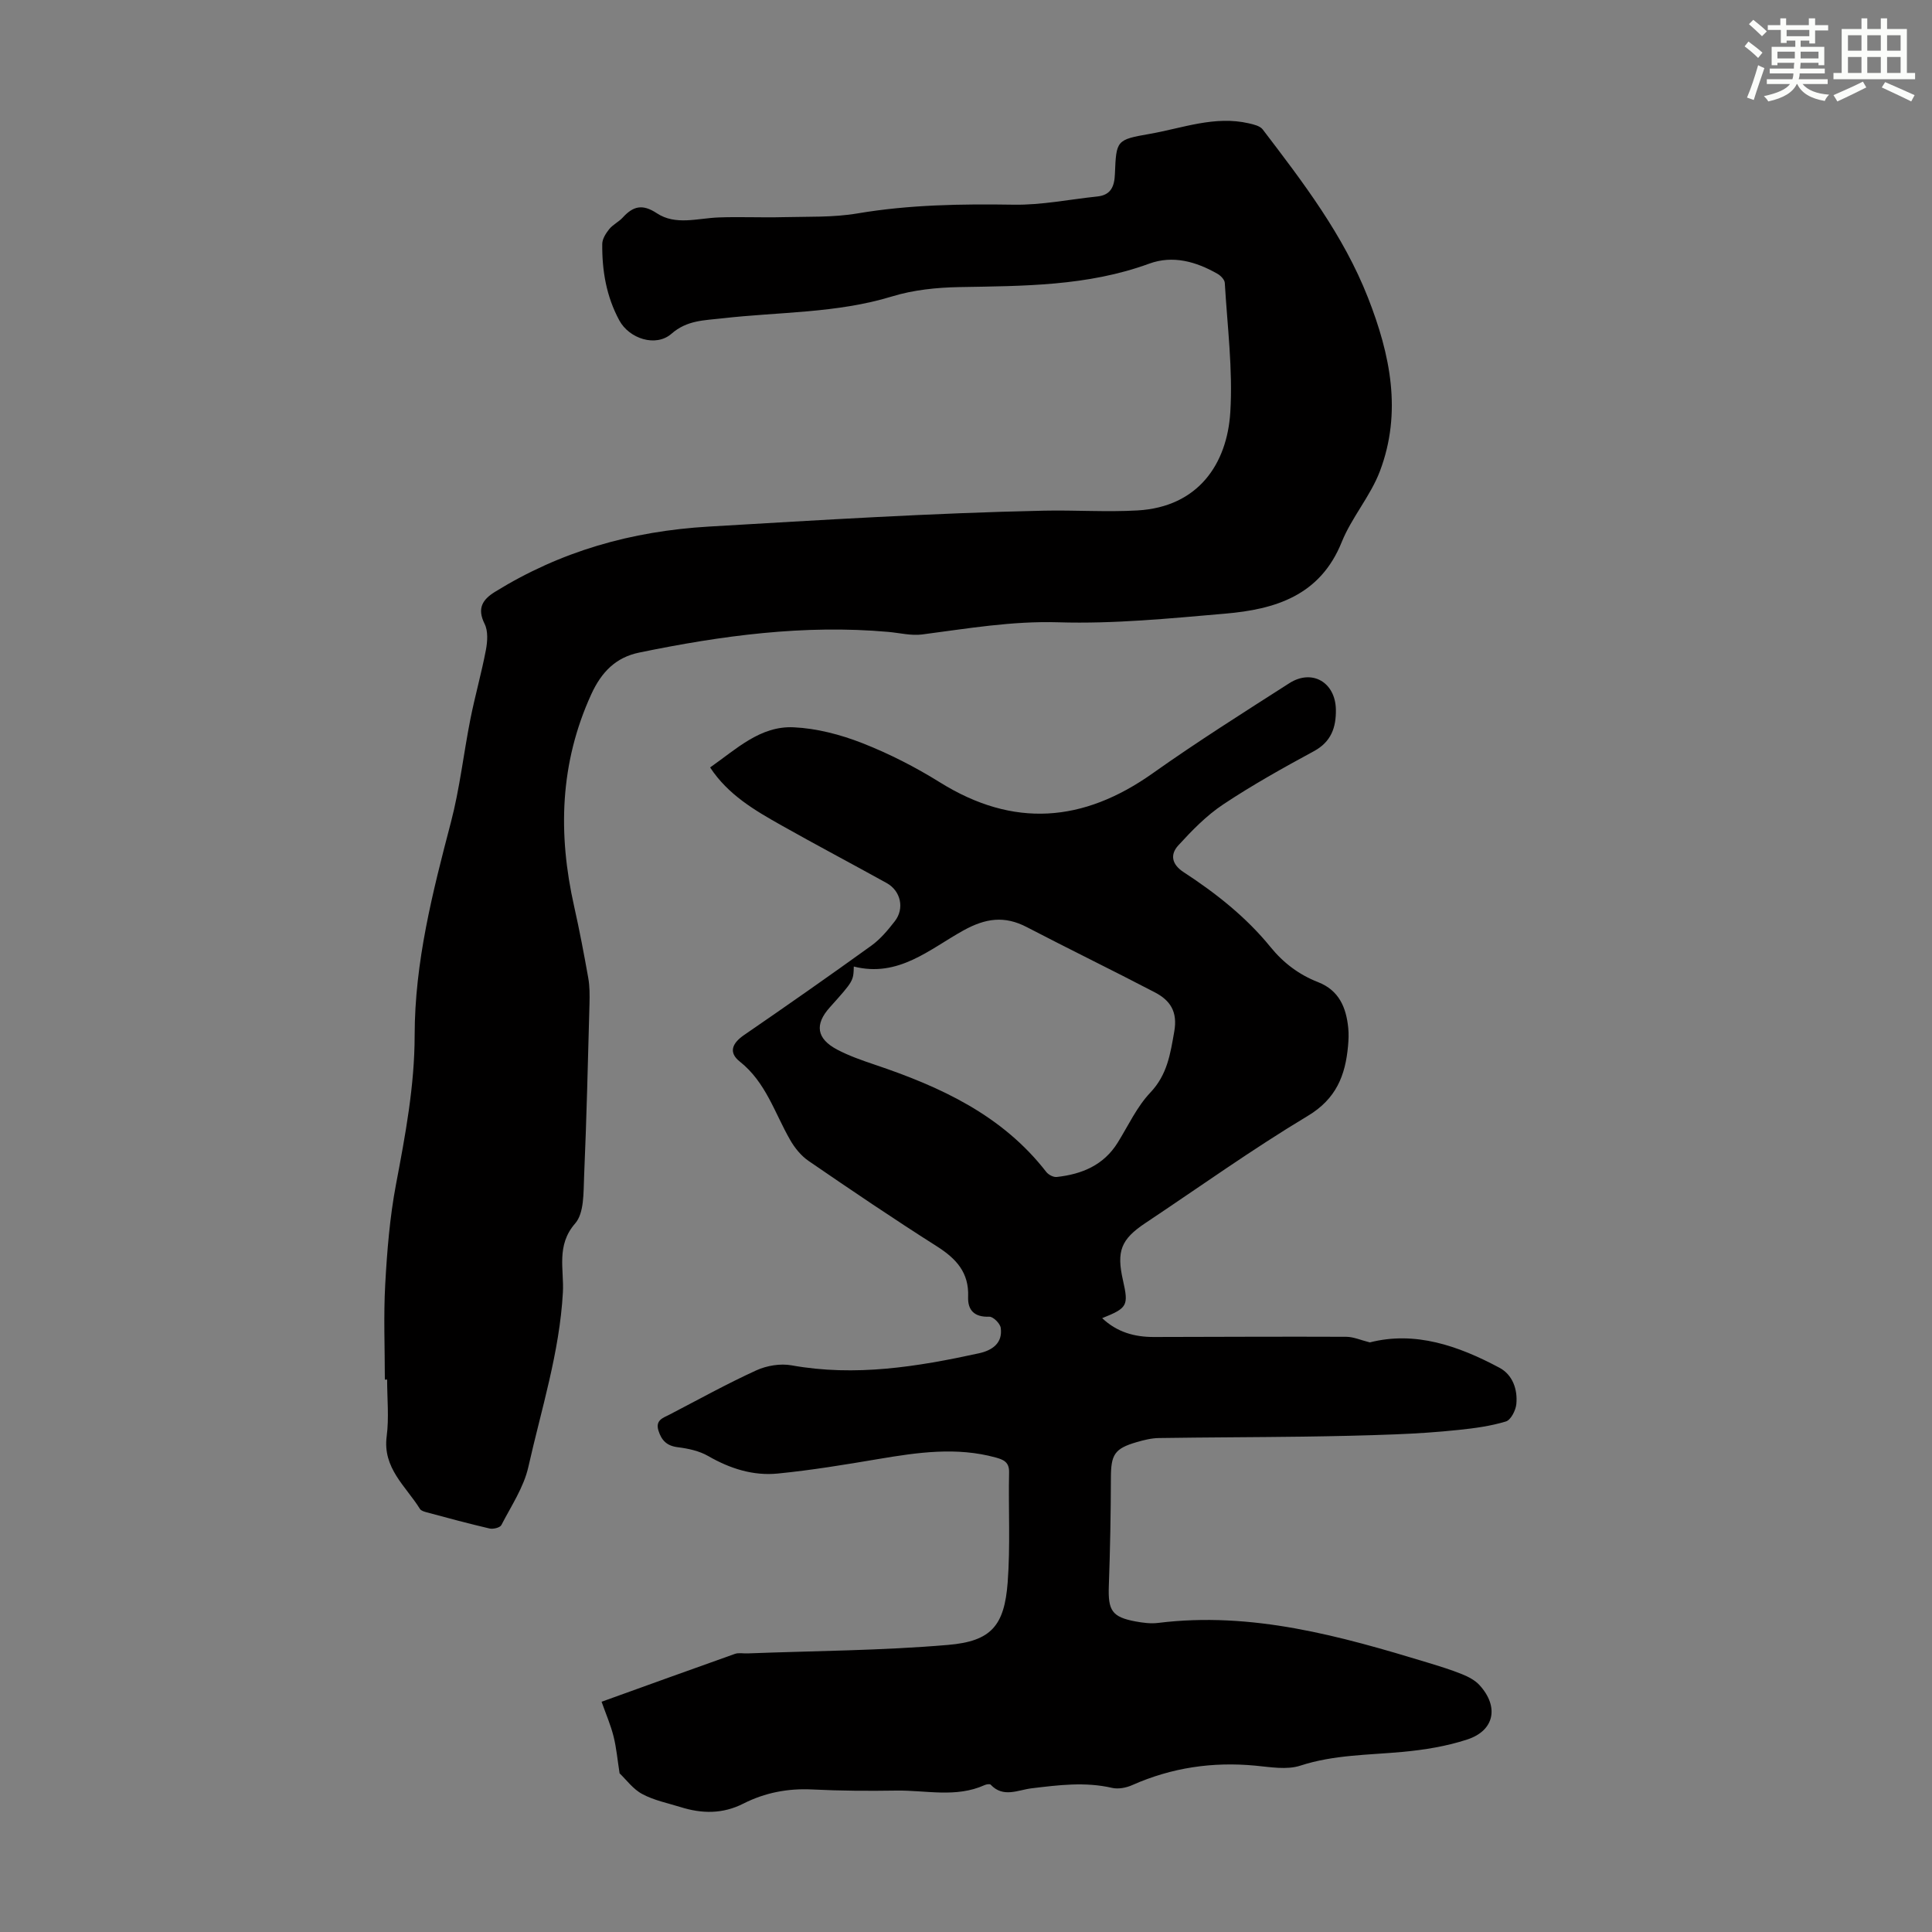 <svg enable-background="new 0 0 400 400" viewBox="0 0 400 400" xmlns="http://www.w3.org/2000/svg"><rect x="0" y="0" width="400" height="400" fill="#808080" stroke="none"/><path d="m128.28 367.15c-.44-2.77-.65-5.26-1.25-7.65-.59-2.35-1.57-4.61-2.48-7.17 9.34-3.36 18.46-6.67 27.6-9.91.79-.28 1.75-.06 2.64-.1 13.84-.53 27.72-.58 41.51-1.76 8.96-.76 11.65-4.01 12.33-12.96.57-7.56.13-15.19.29-22.79.05-2.14-1.22-2.62-2.77-3.05-8.12-2.23-16.17-1.05-24.26.31-6.93 1.17-13.87 2.32-20.85 3.01-5.1.51-9.9-1.02-14.41-3.62-1.85-1.07-4.15-1.56-6.31-1.83-2.26-.28-3.35-1.4-3.99-3.42-.7-2.22.99-2.66 2.34-3.36 5.95-3.09 11.82-6.35 17.91-9.13 2.17-.99 4.99-1.46 7.31-1.04 13.18 2.37 26.01.3 38.81-2.5 2.67-.59 4.94-2.06 4.49-5.27-.13-.9-1.57-2.33-2.36-2.3-3.09.12-4.5-1.33-4.39-4.13.2-5.03-2.48-7.9-6.47-10.44-8.97-5.69-17.77-11.65-26.53-17.66-1.57-1.07-2.91-2.72-3.86-4.39-3.2-5.57-5.01-11.92-10.41-16.2-2.38-1.88-1.61-3.79.9-5.51 8.84-6.07 17.63-12.22 26.33-18.49 1.87-1.35 3.43-3.22 4.86-5.06 2.05-2.63 1.24-6.28-1.68-7.9-7.23-4.01-14.56-7.87-21.76-11.93-5.54-3.12-11.07-6.33-14.8-12.01 5.42-3.78 10.38-8.64 17.3-8.31 4.78.22 9.69 1.51 14.17 3.26 5.59 2.19 11.03 4.97 16.13 8.15 15.21 9.47 29.65 8.31 44.04-1.89 9.21-6.53 18.77-12.56 28.28-18.65 4.72-3.02 9.56-.18 9.64 5.49.05 3.67-.96 6.64-4.56 8.59-6.39 3.46-12.75 7.01-18.79 11.03-3.46 2.3-6.47 5.4-9.3 8.5-1.68 1.85-1.38 3.88 1.14 5.52 6.67 4.35 12.91 9.27 17.97 15.49 2.67 3.29 5.92 5.74 9.85 7.27 4.34 1.69 5.83 5.25 6.25 9.49.12 1.22.07 2.47-.04 3.69-.55 6.12-2.43 10.98-8.36 14.53-11.5 6.9-22.43 14.73-33.6 22.17-5.06 3.37-6.01 5.81-4.64 11.86 1.19 5.25.93 5.73-4.31 7.83 3.1 2.92 6.7 3.9 10.66 3.9 13.3-.02 26.6-.1 39.89-.04 1.5.01 2.99.69 4.87 1.16 9.36-2.4 18.29.68 26.84 5.25 2.72 1.45 3.79 4.48 3.49 7.53-.13 1.3-1.14 3.28-2.16 3.59-3.13.95-6.44 1.4-9.71 1.74-4.4.47-8.82.76-13.24.93-6.35.25-12.7.38-19.05.47-9.94.13-19.89.14-29.84.29-1.54.02-3.11.41-4.61.85-4.59 1.33-5.32 2.59-5.33 7.38-.02 7.48-.16 14.96-.43 22.43-.18 5.05.65 6.4 5.52 7.31 1.53.28 3.15.5 4.67.31 19.42-2.42 37.71 2.7 55.94 8.25 2.35.72 4.71 1.44 6.99 2.36 1.31.53 2.7 1.25 3.63 2.27 4.07 4.46 3.11 9.4-2.53 11.25-4.29 1.41-8.88 2.15-13.39 2.57-7.1.66-14.23.58-21.19 2.85-2.8.91-6.2.29-9.29 0-8.86-.84-17.33.4-25.49 4.02-1.25.56-2.9.88-4.19.58-5.59-1.29-11.1-.58-16.66.09-2.82.34-5.86 2.03-8.47-.75-.19-.2-.9-.08-1.27.09-5.93 2.67-12.13 1.04-18.21 1.13-5.81.09-11.64.06-17.44-.23-5.06-.26-9.84.67-14.27 2.92-4.31 2.19-8.59 2.11-13.01.73-2.66-.83-5.49-1.39-7.91-2.69-1.93-1.01-3.34-2.99-4.72-4.3zm48.49-167.04c-.08 3-.08 3-4.98 8.47-3.16 3.52-2.74 6.47 1.54 8.73 2.45 1.29 5.12 2.22 7.75 3.11 13.62 4.58 26.41 10.44 35.54 22.22.45.58 1.48 1.12 2.17 1.04 5.2-.57 9.72-2.43 12.63-7.13 2.18-3.51 3.96-7.41 6.75-10.35 3.52-3.72 4.13-7.99 4.95-12.64.73-4.15-.87-6.46-4.03-8.11-8.8-4.59-17.72-8.93-26.52-13.51-4.59-2.39-8.51-1.84-13.09.69-6.98 3.85-13.44 9.83-22.71 7.48z" fill="#010000"/><path d="m79.68 285.64c0-6.6-.29-13.21.08-19.78.38-6.89.94-13.84 2.22-20.61 1.94-10.24 3.86-20.44 3.87-30.89.01-15.15 3.71-29.62 7.51-44.13 1.83-6.99 2.62-14.24 4.03-21.35.95-4.79 2.3-9.51 3.21-14.31.33-1.75.48-3.92-.27-5.41-1.6-3.21-.43-5.03 2.16-6.63 13.58-8.39 28.15-12.56 44.3-13.51 23.1-1.35 46.19-2.8 69.32-3.29 6.47-.14 12.96.32 19.41-.05 12.61-.73 18.54-9.69 19.2-20.32.55-8.88-.62-17.86-1.14-26.79-.04-.67-.84-1.5-1.51-1.88-4.43-2.53-9.23-3.9-14.15-2.1-12.79 4.68-26.07 4.61-39.38 4.85-4.63.09-9.43.58-13.84 1.93-11.51 3.52-23.43 3.19-35.17 4.54-3.72.43-7.28.36-10.51 3.19-3.24 2.83-8.74 1.02-10.79-2.75-2.69-4.96-3.6-10.32-3.54-15.85.01-1.04.75-2.2 1.45-3.07.76-.94 1.97-1.49 2.79-2.39 2.14-2.34 4.05-2.88 7.06-.89 3.88 2.57 8.45 1.03 12.78.87 4.45-.17 8.91.06 13.36-.06 5.13-.13 10.35.08 15.37-.77 10.77-1.82 21.54-1.98 32.42-1.81 5.74.09 11.51-1.1 17.26-1.7 2.85-.29 3.55-2.12 3.65-4.65.28-7.03.31-7.1 7.26-8.32 6.78-1.19 13.42-3.81 20.49-2.17 1.01.23 2.29.53 2.85 1.26 8.34 10.93 16.7 21.83 21.8 34.84 4.62 11.78 7.08 23.7 2.47 35.9-1.95 5.16-5.85 9.57-7.92 14.71-4.47 11.09-13.78 13.91-24.13 14.8-11.47.99-23.01 2.14-34.48 1.79-9.64-.3-18.88 1.3-28.26 2.52-2.26.29-4.64-.32-6.97-.53-17.45-1.56-34.59.77-51.61 4.28-4.8.99-7.78 3.98-9.9 8.6-6.54 14.29-6.94 28.92-3.56 43.95 1.1 4.9 2.04 9.85 2.92 14.8.31 1.73.3 3.53.26 5.3-.33 11.95-.6 23.91-1.12 35.86-.14 3.31.03 7.53-1.85 9.68-3.99 4.57-2.27 9.56-2.54 14.29-.69 12.41-4.46 24.15-7.15 36.12-.95 4.23-3.56 8.1-5.59 12.04-.28.54-1.69.88-2.44.71-4.35-1.01-8.67-2.18-12.98-3.34-.52-.14-1.2-.33-1.44-.72-2.92-4.71-7.75-8.43-6.88-15.04.5-3.85.09-7.82.09-11.74-.16.02-.31.02-.47.02z" fill="#010000"/><g fill="#fbfcfa"><path d="m361.2 9.6.8-1c.9.7 1.9 1.4 2.9 2.3l-.9 1.1c-1-1-2-1.8-2.8-2.4zm.5 10.6c.9-2.1 1.6-4.3 2.3-6.7.4.2.8.4 1.3.6-.7 2.1-1.5 4.3-2.2 6.6zm.4-15.2.9-.9c1 .8 2 1.6 2.8 2.4l-1 1c-.9-.9-1.8-1.7-2.7-2.5zm12.5-1.2h1.2v1.4h2.7v1.1h-2.7v2.7h-1.2v-.6h-1.8v1.3h4.9v3.8h-1.2v-.5h-3.7c0 .4-.1.9-.1 1.2h5.1v1h-5.2c0 .5-.1.9-.2 1.2h6v1h-5.2c1.1 1.3 2.9 2 5.5 2.2-.4.4-.7.8-.9 1.3-2.9-.5-4.8-1.6-5.7-3.5h-.1c-.8 1.7-2.7 2.9-5.9 3.6-.2-.4-.6-.8-.9-1.1 2.8-.6 4.6-1.4 5.4-2.5h-4.8v-1h5.3c.1-.3.2-.7.2-1.2h-4.9v-1h5c0-.4 0-.8.1-1.2h-3.5v.5h-1.2v-3.8h4.9v-1.3h-1.8v.5h-1.2v-2.7h-2.7v-1h2.6v-1.4h1.2v1.4h4.7v-1.4zm-6.6 8.3h3.6c0-.4 0-.9 0-1.4h-3.6zm1.9-4.6h4.7v-1.3h-4.7zm6.6 3.2h-3.7v1.4h3.7z"/><path d="m385.3 3.8h1.3v2.2h2.8v-2.2h1.3v2.2h4.1v9.1h1.7v1.3h-16.9v-1.3h1.7v-9.1h4.1v-2.2zm.4 13.1.7 1.2c-1.8.9-3.8 1.9-6 2.9-.2-.4-.5-.8-.8-1.3 2.3-1 4.3-1.9 6.1-2.8zm-3.1-6.4h2.8v-3.2h-2.8zm0 4.6h2.8v-3.3h-2.8zm4-4.6h2.8v-3.2h-2.8zm0 4.6h2.8v-3.3h-2.8zm3.7 1.9c2.1.9 4.1 1.8 6.1 2.7l-.7 1.3c-2.2-1.1-4.2-2-6.1-2.9zm3.2-9.7h-2.8v3.2h2.8zm-2.8 7.8h2.8v-3.3h-2.8z"/></g></svg>